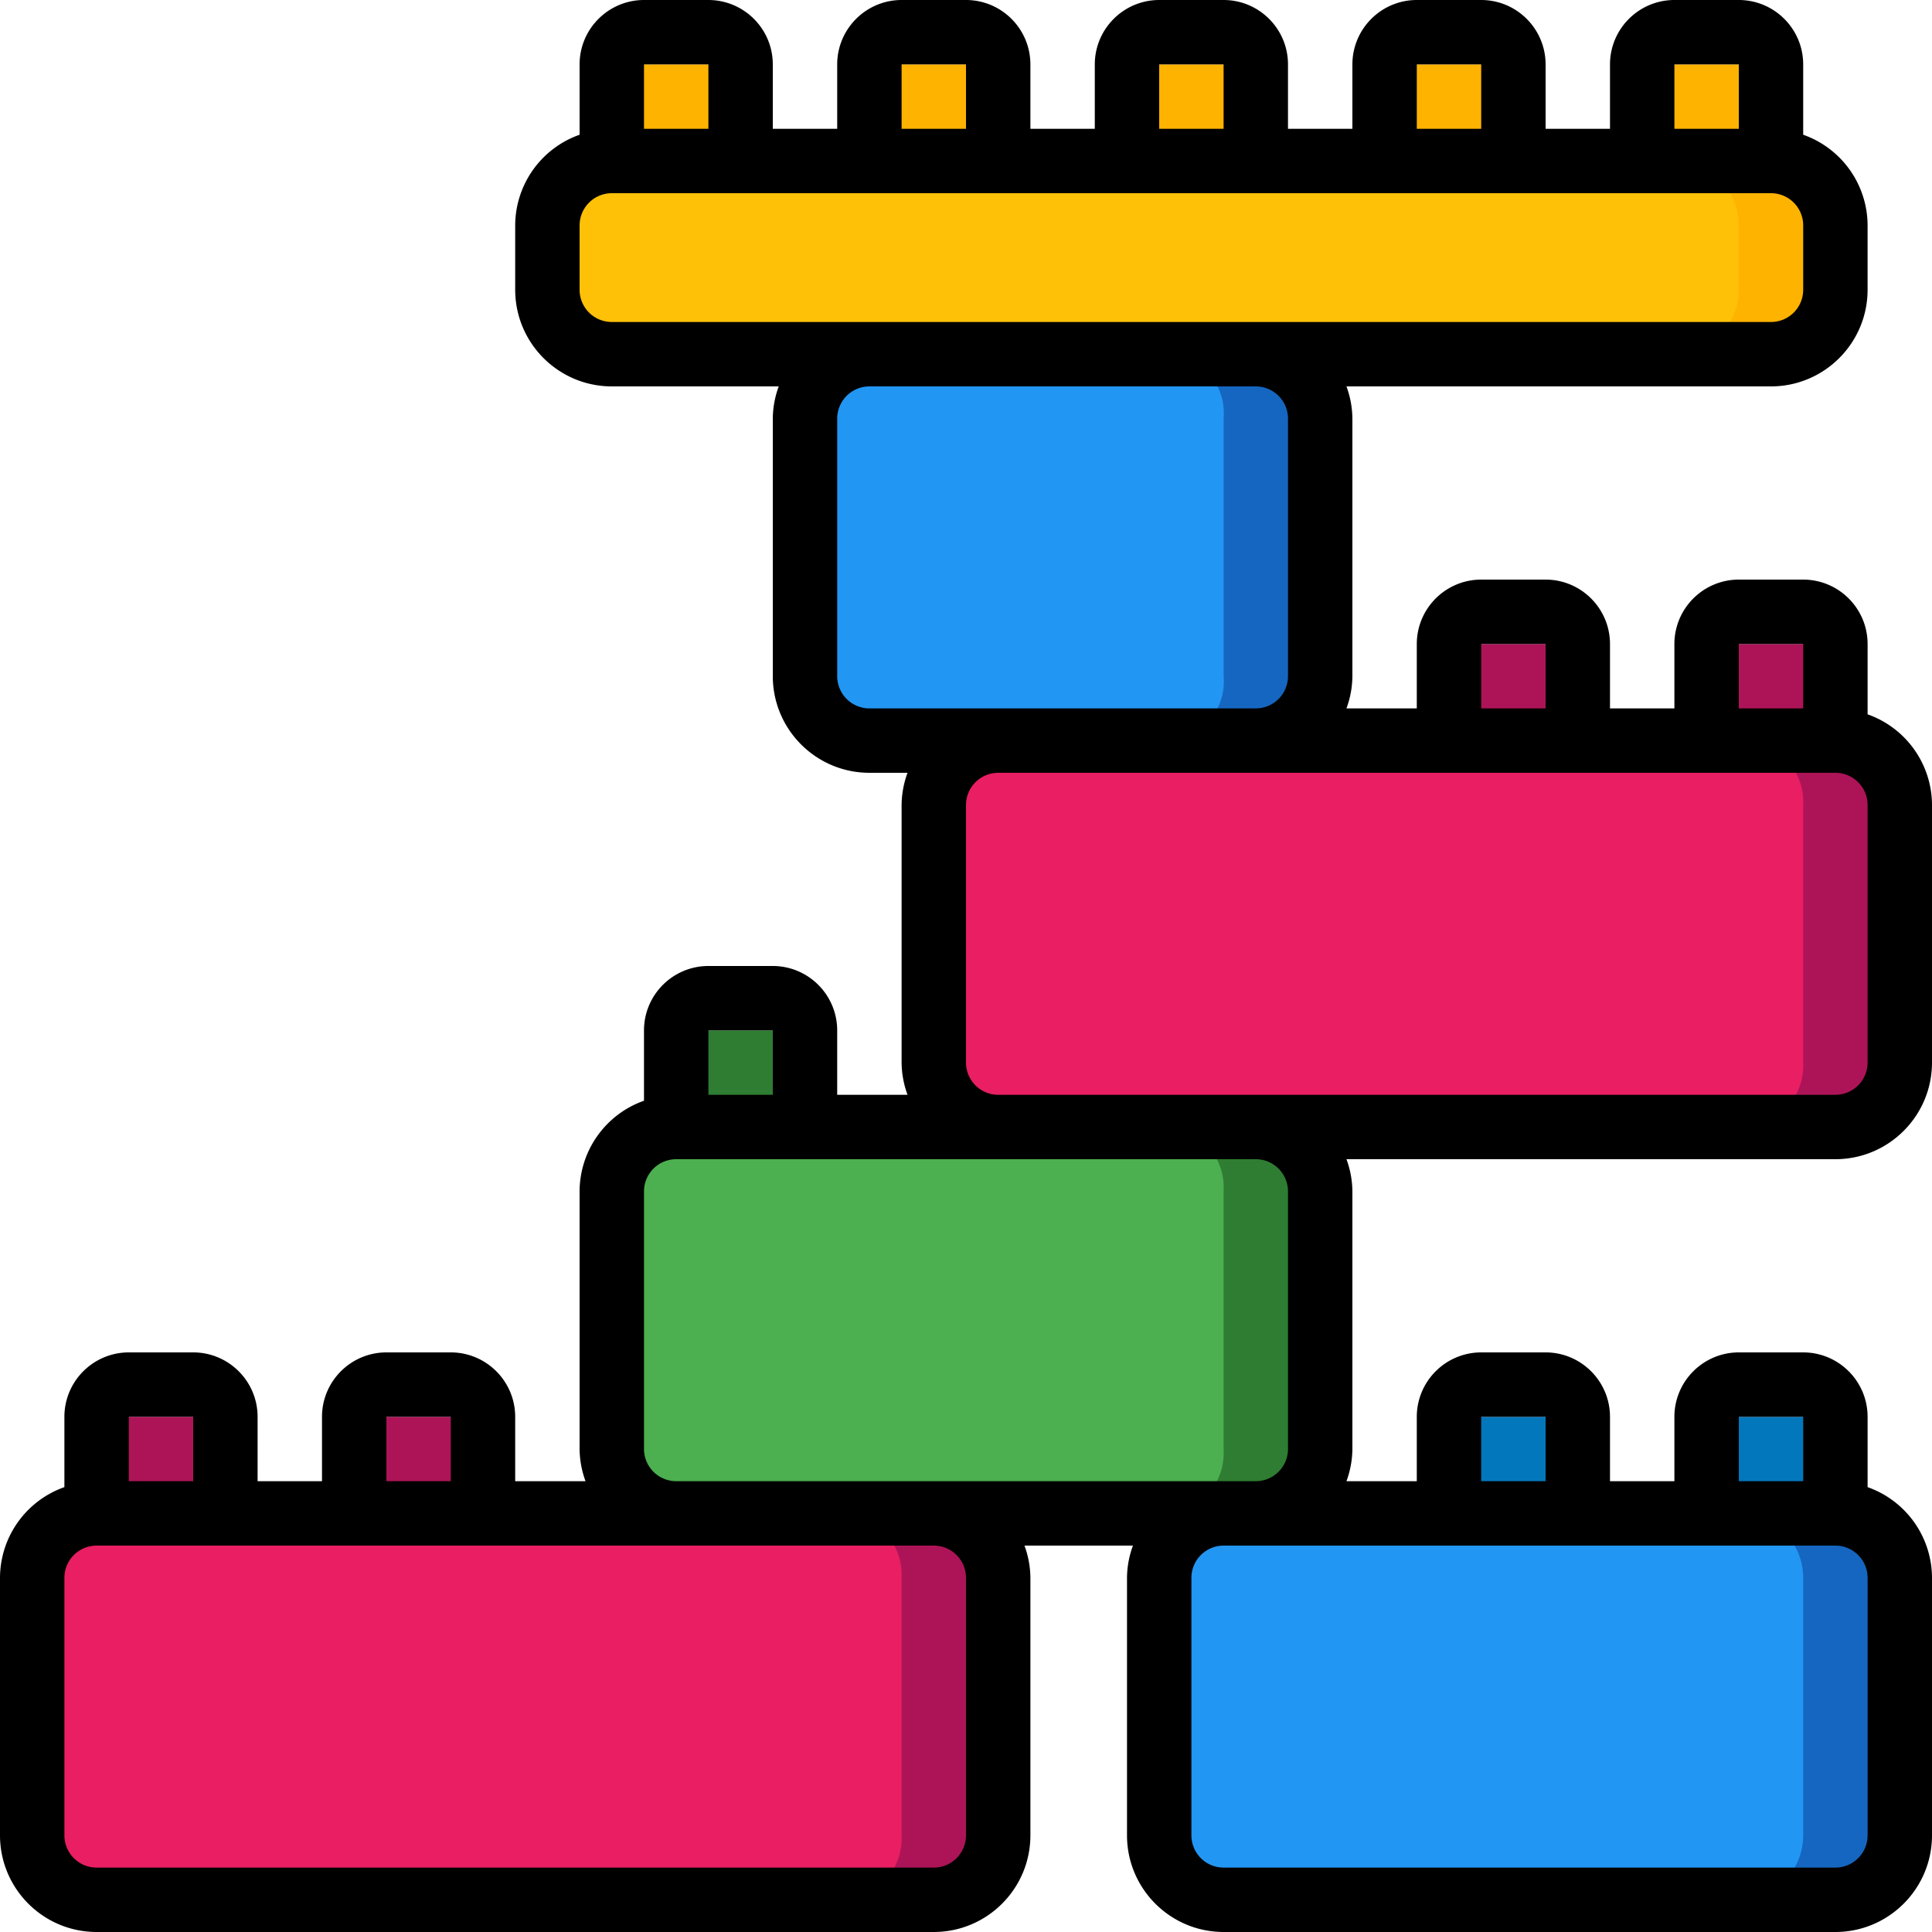 <svg xmlns="http://www.w3.org/2000/svg" version="1.1" xmlns:xlink="http://www.w3.org/1999/xlink" width="512" height="512" x="0" y="0" viewBox="0 0 512 512" style="enable-background:new 0 0 512 512" xml:space="preserve" class=""><g><path d="M392.533 373.467H409.6a8.533 8.533 0 0 1 8.533 8.533v25.6H384V382a8.533 8.533 0 0 1 8.533-8.533zM460.8 373.467h17.067A8.533 8.533 0 0 1 486.4 382v25.6h-34.133V382a8.533 8.533 0 0 1 8.533-8.533z" style="" transform="translate(0 2)" fill="#0377bc" data-original="#0377bc"></path><path d="M34.133 373.467H51.2A8.533 8.533 0 0 1 59.733 382v25.6H25.6V382a8.533 8.533 0 0 1 8.533-8.533zM102.4 373.467h17.067A8.533 8.533 0 0 1 128 382v25.6H93.867V382a8.533 8.533 0 0 1 8.533-8.533zM392.533 168.667H409.6a8.533 8.533 0 0 1 8.533 8.533v25.6H384v-25.6a8.533 8.533 0 0 1 8.533-8.533zM460.8 168.667h17.067a8.533 8.533 0 0 1 8.533 8.533v25.6h-34.133v-25.6a8.533 8.533 0 0 1 8.533-8.533z" style="" transform="translate(0 2)" fill="#ad1457" data-original="#ad1457"></path><path d="M25.6 399.067h221.867c9.426 0 17.067 7.641 17.067 17.067V484.4c0 9.426-7.641 17.067-17.067 17.067H25.6c-9.426 0-17.067-7.641-17.067-17.067v-68.267c0-9.425 7.641-17.066 17.067-17.066z" style="" transform="translate(0 2)" fill="#ad1457" data-original="#ad1457"></path><path d="M238.933 416.133V484.4c.446 8.945-6.417 16.571-15.36 17.067H23.893c-8.943-.496-15.806-8.121-15.36-17.067v-68.267c-.446-8.945 6.417-16.571 15.36-17.067h199.68c8.943.496 15.806 8.122 15.36 17.067z" style="" transform="translate(0 2)" fill="#e91e63" data-original="#e91e63"></path><path d="M230.4 91.867h102.4c9.426 0 17.067 7.641 17.067 17.067V177.2c0 9.426-7.641 17.067-17.067 17.067H230.4c-9.426 0-17.067-7.641-17.067-17.067v-68.267c0-9.425 7.641-17.066 17.067-17.066z" style="" transform="translate(0 2)" fill="#1566c0" data-original="#1566c0"></path><path d="M324.267 108.933V177.2c.789 8.513-5.372 16.096-13.867 17.067h-83.2c-8.495-.971-14.655-8.553-13.867-17.067v-68.267c-.789-8.513 5.372-16.096 13.867-17.067h83.2c8.495.971 14.655 8.554 13.867 17.067z" style="" transform="translate(0 2)" fill="#2296f3" data-original="#2296f3"></path><path d="M170.667 15.067h17.067a8.533 8.533 0 0 1 8.533 8.533v25.6h-34.133V23.6a8.532 8.532 0 0 1 8.533-8.533zM238.933 15.067H256a8.533 8.533 0 0 1 8.533 8.533v25.6H230.4V23.6a8.533 8.533 0 0 1 8.533-8.533zM307.2 15.067h17.067A8.533 8.533 0 0 1 332.8 23.6v25.6h-34.133V23.6a8.533 8.533 0 0 1 8.533-8.533zM375.467 15.067h17.067a8.533 8.533 0 0 1 8.533 8.533v25.6h-34.133V23.6a8.532 8.532 0 0 1 8.533-8.533zM443.733 15.067H460.8a8.533 8.533 0 0 1 8.533 8.533v25.6H435.2V23.6a8.533 8.533 0 0 1 8.533-8.533z" style="" transform="translate(0 2)" fill="#ffb301" data-original="#ffb301"></path><path d="M187.733 271.067H204.8a8.533 8.533 0 0 1 8.533 8.533v25.6H179.2v-25.6a8.533 8.533 0 0 1 8.533-8.533z" style="" transform="translate(0 2)" fill="#2e7d32" data-original="#2e7d32"></path><path d="M179.2 296.667h153.6c9.426 0 17.067 7.641 17.067 17.067V382c0 9.426-7.641 17.067-17.067 17.067H179.2c-9.426 0-17.067-7.641-17.067-17.067v-68.267c0-9.425 7.641-17.066 17.067-17.066z" style="" transform="translate(0 2)" fill="#2e7d32" data-original="#2e7d32"></path><path d="M324.267 313.733V382c.594 8.767-5.979 16.378-14.739 17.067H176.873c-8.76-.688-15.334-8.3-14.739-17.067v-68.267c-.594-8.767 5.979-16.378 14.739-17.067h132.655c8.759.689 15.333 8.3 14.739 17.067z" style="" transform="translate(0 2)" fill="#4caf50" data-original="#4caf50"></path><path d="M264.533 194.267H486.4c9.426 0 17.067 7.641 17.067 17.067V279.6c0 9.426-7.641 17.067-17.067 17.067H264.533c-9.426 0-17.067-7.641-17.067-17.067v-68.267c.001-9.425 7.642-17.066 17.067-17.066z" style="" transform="translate(0 2)" fill="#ad1457" data-original="#ad1457"></path><path d="M477.867 211.333V279.6c.446 8.945-6.417 16.571-15.36 17.067h-199.68c-8.943-.496-15.806-8.121-15.36-17.067v-68.267c-.446-8.945 6.417-16.571 15.36-17.067h199.68c8.942.496 15.806 8.122 15.36 17.067z" style="" transform="translate(0 2)" fill="#e91e63" data-original="#e91e63"></path><path d="M324.267 399.067H486.4c9.426 0 17.067 7.641 17.067 17.067V484.4c0 9.426-7.641 17.067-17.067 17.067H324.267c-9.426 0-17.067-7.641-17.067-17.067v-68.267c0-9.425 7.641-17.066 17.067-17.066z" style="" transform="translate(0 2)" fill="#1566c0" data-original="#1566c0"></path><path d="M324.267 399.067H460.8c9.426 0 17.067 7.641 17.067 17.067V484.4c0 9.426-7.641 17.067-17.067 17.067H324.267c-9.426 0-17.067-7.641-17.067-17.067v-68.267c0-9.425 7.641-17.066 17.067-17.066z" style="" transform="translate(0 2)" fill="#2296f3" data-original="#2296f3"></path><path d="M162.133 40.667h307.2c9.426 0 17.067 7.641 17.067 17.067V74.8c0 9.426-7.641 17.067-17.067 17.067h-307.2c-9.426 0-17.067-7.641-17.067-17.067V57.733c.001-9.425 7.642-17.066 17.067-17.066z" style="" transform="translate(0 2)" fill="#ffb301" data-original="#ffb301"></path><path d="M162.133 40.667h281.6c9.426 0 17.067 7.641 17.067 17.067V74.8c0 9.426-7.641 17.067-17.067 17.067h-281.6c-9.426 0-17.067-7.641-17.067-17.067V57.733c.001-9.425 7.642-17.066 17.067-17.066z" style="" transform="translate(0 2)" fill="#fec108" data-original="#fec108"></path><path d="M494.933 189.306v-18.639c-.011-9.421-7.645-17.056-17.067-17.067H460.8c-9.421.011-17.056 7.645-17.067 17.067v17.067h-17.067v-17.067c-.011-9.421-7.645-17.056-17.067-17.067h-17.067c-9.421.011-17.056 7.645-17.067 17.067v17.067h-18.639a25.274 25.274 0 0 0 1.572-8.533v-68.267a25.314 25.314 0 0 0-1.572-8.533h112.506c14.132-.015 25.585-11.468 25.6-25.6V59.733a25.559 25.559 0 0 0-17.067-24.028V17.067C477.856 7.645 470.221.011 460.8 0h-17.067c-9.421.011-17.056 7.645-17.067 17.067v17.067H409.6V17.067C409.589 7.645 401.955.011 392.533 0h-17.067c-9.421.011-17.056 7.645-17.067 17.067v17.067h-17.067V17.067C341.323 7.645 333.688.011 324.267 0H307.2c-9.421.011-17.056 7.645-17.067 17.067v17.067h-17.067V17.067C273.056 7.645 265.421.011 256 0h-17.067c-9.421.011-17.056 7.645-17.067 17.067v17.067H204.8V17.067C204.789 7.645 197.155.011 187.733 0h-17.067c-9.421.011-17.056 7.645-17.067 17.067v18.639a25.558 25.558 0 0 0-17.067 24.028V76.8c.015 14.132 11.468 25.585 25.6 25.6h44.239a25.274 25.274 0 0 0-1.572 8.533V179.2c.015 14.132 11.468 25.585 25.6 25.6h10.106a25.274 25.274 0 0 0-1.572 8.533V281.6a25.29 25.29 0 0 0 1.573 8.533h-18.64v-17.067c-.011-9.421-7.645-17.056-17.067-17.067h-17.067c-9.421.011-17.056 7.645-17.067 17.067v18.639a25.558 25.558 0 0 0-17.067 24.028V384a25.29 25.29 0 0 0 1.573 8.533h-18.64v-17.067c-.011-9.421-7.645-17.056-17.067-17.067H102.4c-9.421.011-17.056 7.645-17.067 17.067v17.067H68.267v-17.067c-.011-9.421-7.645-17.056-17.067-17.067H34.133c-9.421.011-17.056 7.645-17.067 17.067v18.639A25.56 25.56 0 0 0 0 418.133V486.4c.015 14.132 11.468 25.585 25.6 25.6h221.867c14.132-.015 25.585-11.468 25.6-25.6v-68.267a25.314 25.314 0 0 0-1.572-8.533h28.745a25.274 25.274 0 0 0-1.572 8.533V486.4c.015 14.132 11.468 25.585 25.6 25.6H486.4c14.132-.015 25.585-11.468 25.6-25.6v-68.267a25.559 25.559 0 0 0-17.067-24.028v-18.639c-.011-9.421-7.645-17.056-17.067-17.067H460.8c-9.421.011-17.056 7.645-17.067 17.067v17.067h-17.067v-17.067c-.011-9.421-7.645-17.056-17.067-17.067h-17.067c-9.421.011-17.056 7.645-17.067 17.067v17.067h-18.639a25.274 25.274 0 0 0 1.572-8.533v-68.267a25.314 25.314 0 0 0-1.572-8.533H486.4c14.132-.015 25.585-11.468 25.6-25.6v-68.267a25.557 25.557 0 0 0-17.067-24.027zM460.8 170.667h17.067v17.067H460.8v-17.067zm-68.267 0H409.6v17.067h-17.067v-17.067zm51.2-153.6H460.8v17.067h-17.067V17.067zm-68.266 0h17.067v17.067h-17.067V17.067zm-68.267 0h17.067v17.067H307.2V17.067zm-68.267 0H256v17.067h-17.067V17.067zm-68.266 0h17.067v17.067h-17.067V17.067zM153.6 76.8V59.733a8.54 8.54 0 0 1 8.533-8.533h307.2a8.54 8.54 0 0 1 8.533 8.533V76.8a8.54 8.54 0 0 1-8.533 8.533h-307.2A8.54 8.54 0 0 1 153.6 76.8zm68.267 102.4v-68.267a8.54 8.54 0 0 1 8.533-8.533h102.4a8.54 8.54 0 0 1 8.533 8.533V179.2a8.54 8.54 0 0 1-8.533 8.533H230.4a8.54 8.54 0 0 1-8.533-8.533zm-34.134 93.867H204.8v17.067h-17.067v-17.067zm-85.333 102.4h17.067v17.067H102.4v-17.067zm-68.267 0H51.2v17.067H34.133v-17.067zM256 418.133V486.4a8.54 8.54 0 0 1-8.533 8.533H25.6a8.54 8.54 0 0 1-8.533-8.533v-68.267A8.54 8.54 0 0 1 25.6 409.6h221.867a8.542 8.542 0 0 1 8.533 8.533zM494.933 486.4a8.54 8.54 0 0 1-8.533 8.533H324.267a8.54 8.54 0 0 1-8.533-8.533v-68.267a8.54 8.54 0 0 1 8.533-8.533H486.4a8.54 8.54 0 0 1 8.533 8.533V486.4zM460.8 375.467h17.067v17.067H460.8v-17.067zm-68.267 0H409.6v17.067h-17.067v-17.067zm-51.2-59.734V384a8.54 8.54 0 0 1-8.533 8.533H179.2a8.54 8.54 0 0 1-8.533-8.533v-68.267a8.54 8.54 0 0 1 8.533-8.533h153.6a8.54 8.54 0 0 1 8.533 8.533zm153.6-34.133a8.54 8.54 0 0 1-8.533 8.533H264.533A8.54 8.54 0 0 1 256 281.6v-68.267a8.54 8.54 0 0 1 8.533-8.533H486.4a8.54 8.54 0 0 1 8.533 8.533V281.6z" fill="#000000" opacity="1" data-original="#000000"></path></g></svg>